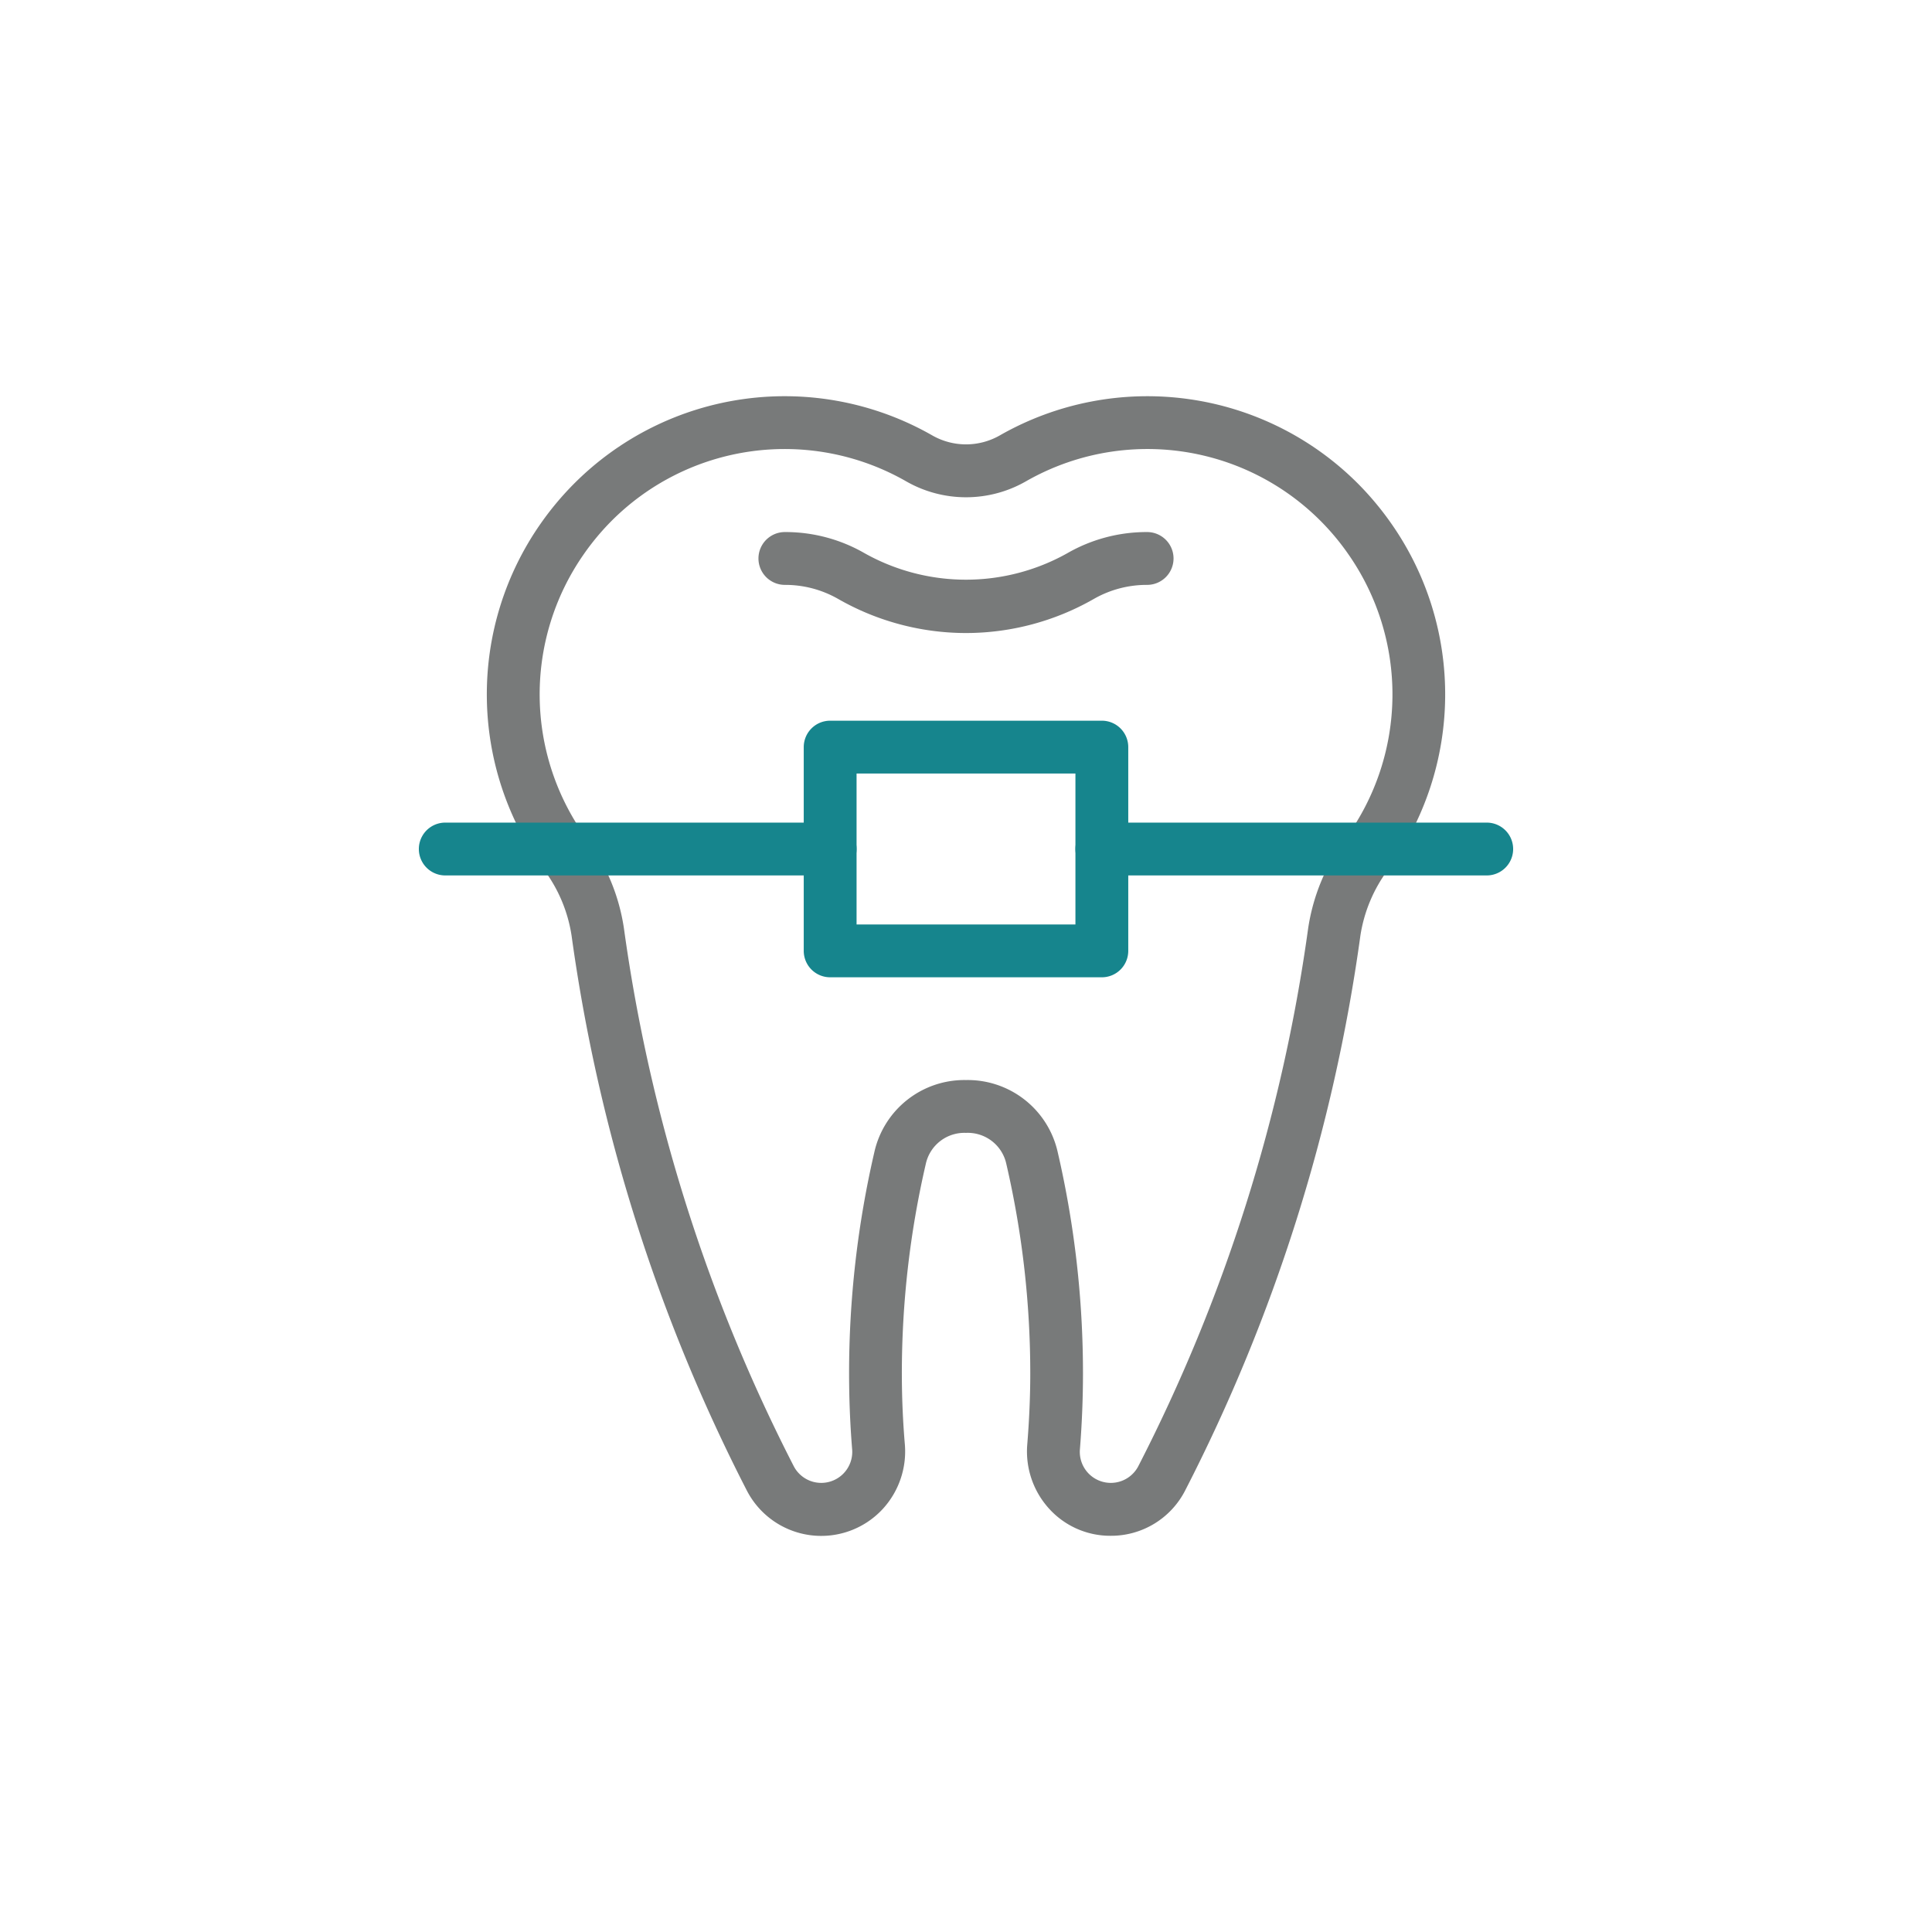 <svg id="Layer_1" data-name="Layer 1" xmlns="http://www.w3.org/2000/svg" viewBox="0 0 64 64">
  <defs>
    <style>
      .cls-1 {
        fill: #787a7a;
      }

      .cls-2 {
        fill: #16858d;
      }
    </style>
  </defs>
  <g>
    <path class="cls-1" d="M36.791,50.875a2.73,2.73,0,0,1-2.029-.888,2.817,2.817,0,0,1-.733-2.133c.064-.79.1-1.582.1-2.354a30.735,30.735,0,0,0-.792-6.938A1.307,1.307,0,0,0,32,37.528h0a1.308,1.308,0,0,0-1.333,1.034,30.735,30.735,0,0,0-.792,6.938c0,.767.032,1.559.1,2.354a2.817,2.817,0,0,1-.733,2.133,2.773,2.773,0,0,1-4.5-.607A57.368,57.368,0,0,1,18.935,31a4.873,4.873,0,0,0-.924-2.2A9.862,9.862,0,0,1,17.9,17.36a9.971,9.971,0,0,1,1.088-1.309,9.851,9.851,0,0,1,11.885-1.633,2.256,2.256,0,0,0,2.256,0A9.852,9.852,0,0,1,45.013,16.05,9.994,9.994,0,0,1,46.1,17.36h0A9.86,9.86,0,0,1,45.988,28.8a4.885,4.885,0,0,0-.924,2.2A57.319,57.319,0,0,1,39.257,49.38,2.755,2.755,0,0,1,36.791,50.875ZM32,35.778h0a3.055,3.055,0,0,1,3.038,2.388,32.44,32.44,0,0,1,.837,7.334c0,.819-.034,1.658-.1,2.494a1.027,1.027,0,0,0,1.927.587,55.638,55.638,0,0,0,5.631-17.819,6.63,6.63,0,0,1,1.242-2.989,8.108,8.108,0,0,0,.092-9.412h0a8.1,8.1,0,0,0-10.67-2.423,3.991,3.991,0,0,1-3.991,0,8.1,8.1,0,0,0-9.774,1.344,8.192,8.192,0,0,0-.895,1.079,8.11,8.11,0,0,0,.091,9.412,6.6,6.6,0,0,1,1.242,2.989A55.664,55.664,0,0,0,26.3,48.581a1.027,1.027,0,0,0,1.927-.587c-.068-.842-.1-1.681-.1-2.494a32.5,32.5,0,0,1,.837-7.334A3.056,3.056,0,0,1,32,35.778Z"/>
    <path class="cls-1" d="M32,20.97a8.534,8.534,0,0,1-4.229-1.126A3.531,3.531,0,0,0,26,19.375a.875.875,0,0,1,0-1.75,5.248,5.248,0,0,1,2.639.7,6.867,6.867,0,0,0,6.719,0,5.268,5.268,0,0,1,2.642-.7.875.875,0,0,1,0,1.75,3.531,3.531,0,0,0-1.773.47A8.533,8.533,0,0,1,32,20.97Z"/>
  </g>
  <g>
    <path class="cls-2" d="M49.25,29H36.5a.875.875,0,0,1,0-1.75H49.25a.875.875,0,0,1,0,1.75Z"/>
    <path class="cls-2" d="M27.5,29H14.75a.875.875,0,0,1,0-1.75H27.5a.875.875,0,0,1,0,1.75Z"/>
    <path class="cls-2" d="M36.5,32.374h-9a.875.875,0,0,1-.875-.875v-6.75a.875.875,0,0,1,.875-.875h9a.875.875,0,0,1,.875.875V31.5A.875.875,0,0,1,36.5,32.374Zm-8.125-1.75h7.25v-5h-7.25Z"/>
  </g>
</svg>
